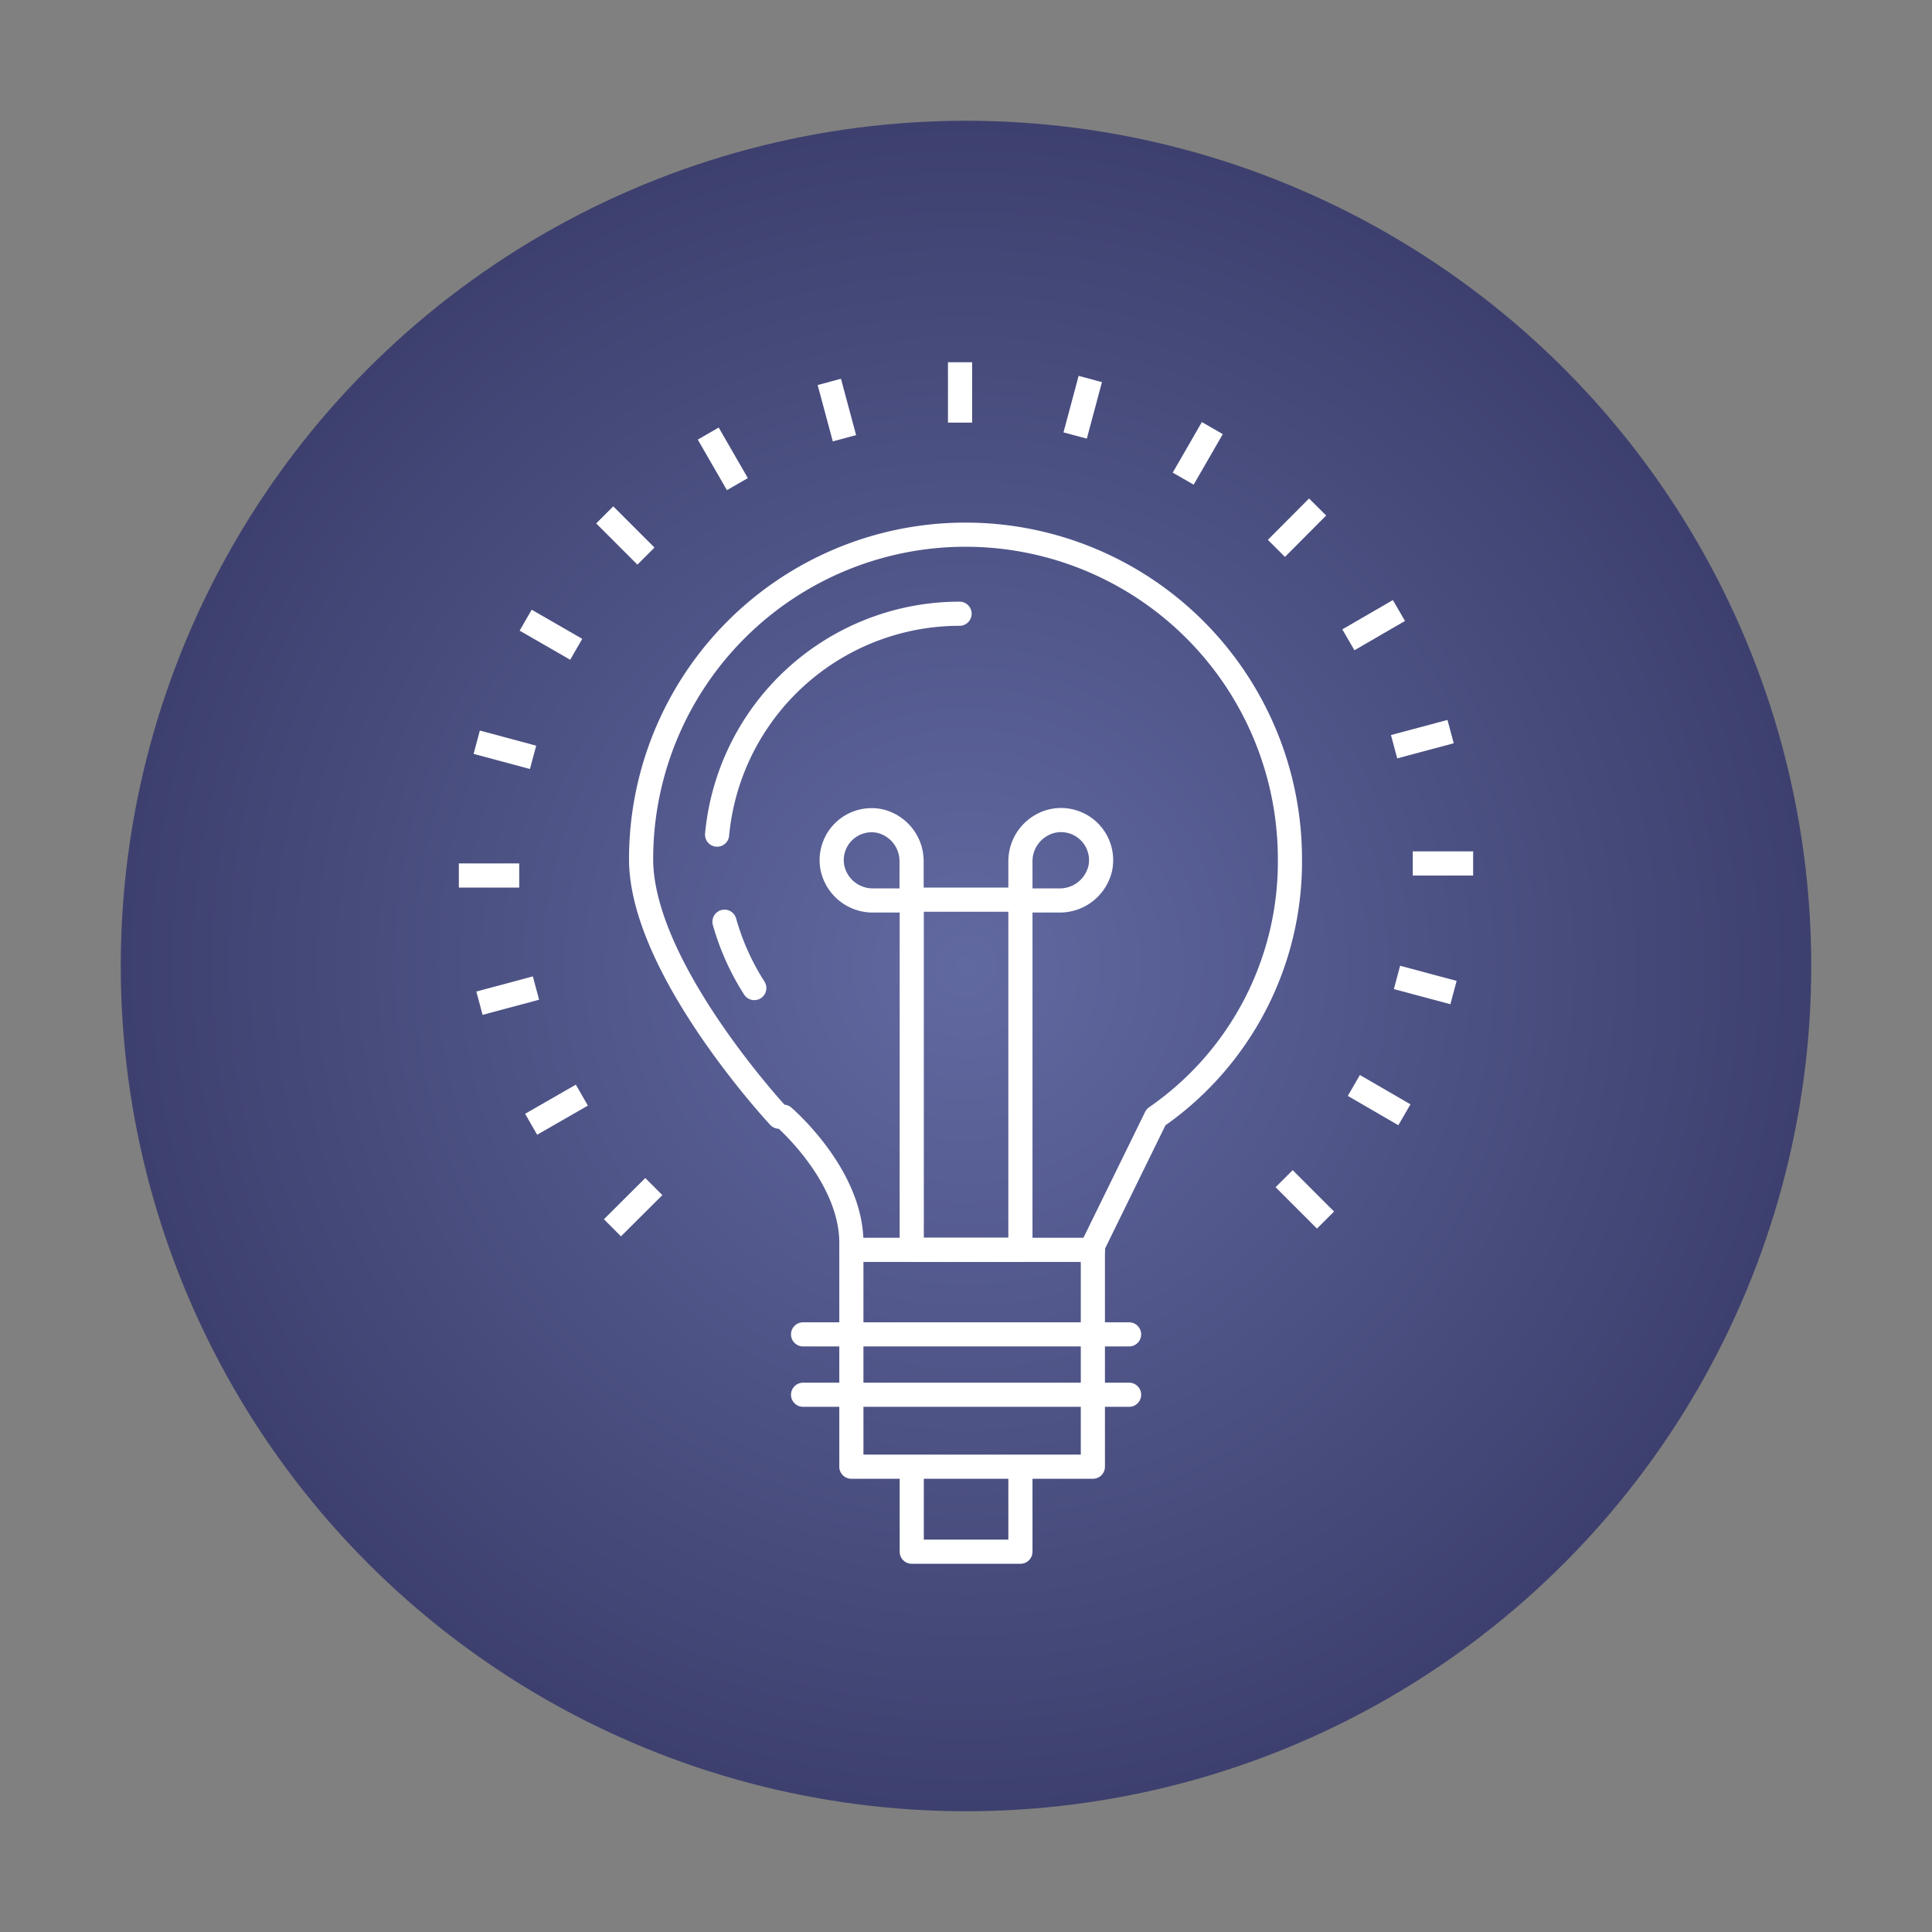 <svg id="Layer_1" data-name="Layer 1" xmlns="http://www.w3.org/2000/svg" xmlns:xlink="http://www.w3.org/1999/xlink" viewBox="0 0 120 120"><rect x="0" y="0" width="120" height="120" fill="#808080" stroke="none"/><defs><style>.cls-1,.cls-4,.cls-5{fill:none;}.cls-2{fill:url(#radial-gradient);}.cls-3{clip-path:url(#clip-path);}.cls-4,.cls-5{stroke:#fff;stroke-linejoin:round;stroke-width:1.5px;}.cls-4{stroke-linecap:round;}</style><radialGradient id="radial-gradient" cx="60" cy="60" r="52.5" gradientUnits="userSpaceOnUse"><stop offset="0" stop-color="#6169a1"/><stop offset="1" stop-color="#3d406e"/></radialGradient><clipPath id="clip-path"><rect class="cls-1" x="15" y="15" width="90" height="90"/></clipPath></defs><title>circle-lightbulb-gradient-2</title><circle class="cls-2" cx="60" cy="60" r="52.5"/><g class="cls-3"><polyline class="cls-4" points="63.38 91.88 63.38 96.38 56.63 96.38 56.63 91.88"/><g class="cls-3"><path class="cls-4" d="M80.12,53.36a20.15,20.15,0,0,0-40.3,0c0,6.81,8.57,16,8.57,16h.27s4.22,3.6,4.22,7.84v13.9h15V77.39l3.92-8h0A19.28,19.28,0,0,0,80.12,53.36Z"/><line class="cls-4" x1="52.88" y1="77.63" x2="67.88" y2="77.63"/><line class="cls-4" x1="49.88" y1="82.88" x2="70.13" y2="82.88"/><line class="cls-4" x1="49.88" y1="86.63" x2="70.13" y2="86.63"/><path class="cls-4" d="M65.34,51a2.49,2.49,0,0,1,3,2.93,2.58,2.58,0,0,1-2.55,2H63.38V53.51A2.57,2.57,0,0,1,65.34,51Z"/><path class="cls-4" d="M54.66,51a2.48,2.48,0,0,0-2.95,2.93,2.56,2.56,0,0,0,2.55,2h2.36V53.51A2.56,2.56,0,0,0,54.66,51Z"/><rect class="cls-4" x="56.63" y="55.88" width="6.75" height="21.75"/><path class="cls-4" d="M46.85,61.37A15.28,15.28,0,0,1,45,57.25"/><path class="cls-4" d="M44.54,51.84A15.13,15.13,0,0,1,59.6,38.12"/><line class="cls-5" x1="59.63" y1="26.25" x2="59.63" y2="22.5"/><line class="cls-5" x1="52.45" y1="27.22" x2="51.51" y2="23.72"/><line class="cls-5" x1="45.8" y1="30.07" x2="43.99" y2="26.93"/><line class="cls-5" x1="40.12" y1="34.54" x2="37.56" y2="31.98"/><line class="cls-5" x1="35.79" y1="40.33" x2="32.65" y2="38.52"/><line class="cls-5" x1="33.11" y1="47.04" x2="29.61" y2="46.1"/><line class="cls-5" x1="32.25" y1="54.38" x2="28.5" y2="54.38"/><line class="cls-5" x1="33.29" y1="61.37" x2="29.78" y2="62.31"/><line class="cls-5" x1="36.14" y1="68.02" x2="32.99" y2="69.83"/><line class="cls-5" x1="40.61" y1="73.7" x2="38.04" y2="76.26"/><line class="cls-5" x1="79.76" y1="73.21" x2="82.33" y2="75.78"/><line class="cls-5" x1="84.09" y1="67.42" x2="87.23" y2="69.24"/><line class="cls-5" x1="86.77" y1="60.71" x2="90.28" y2="61.65"/><line class="cls-5" x1="87.75" y1="53.63" x2="91.5" y2="53.63"/><line class="cls-5" x1="86.59" y1="46.38" x2="90.1" y2="45.44"/><line class="cls-5" x1="83.75" y1="39.74" x2="86.89" y2="37.92"/><line class="cls-5" x1="79.28" y1="34.06" x2="81.84" y2="31.49"/><line class="cls-5" x1="73.49" y1="29.73" x2="75.3" y2="26.59"/><line class="cls-5" x1="66.78" y1="27.05" x2="67.72" y2="23.54"/></g></g></svg>